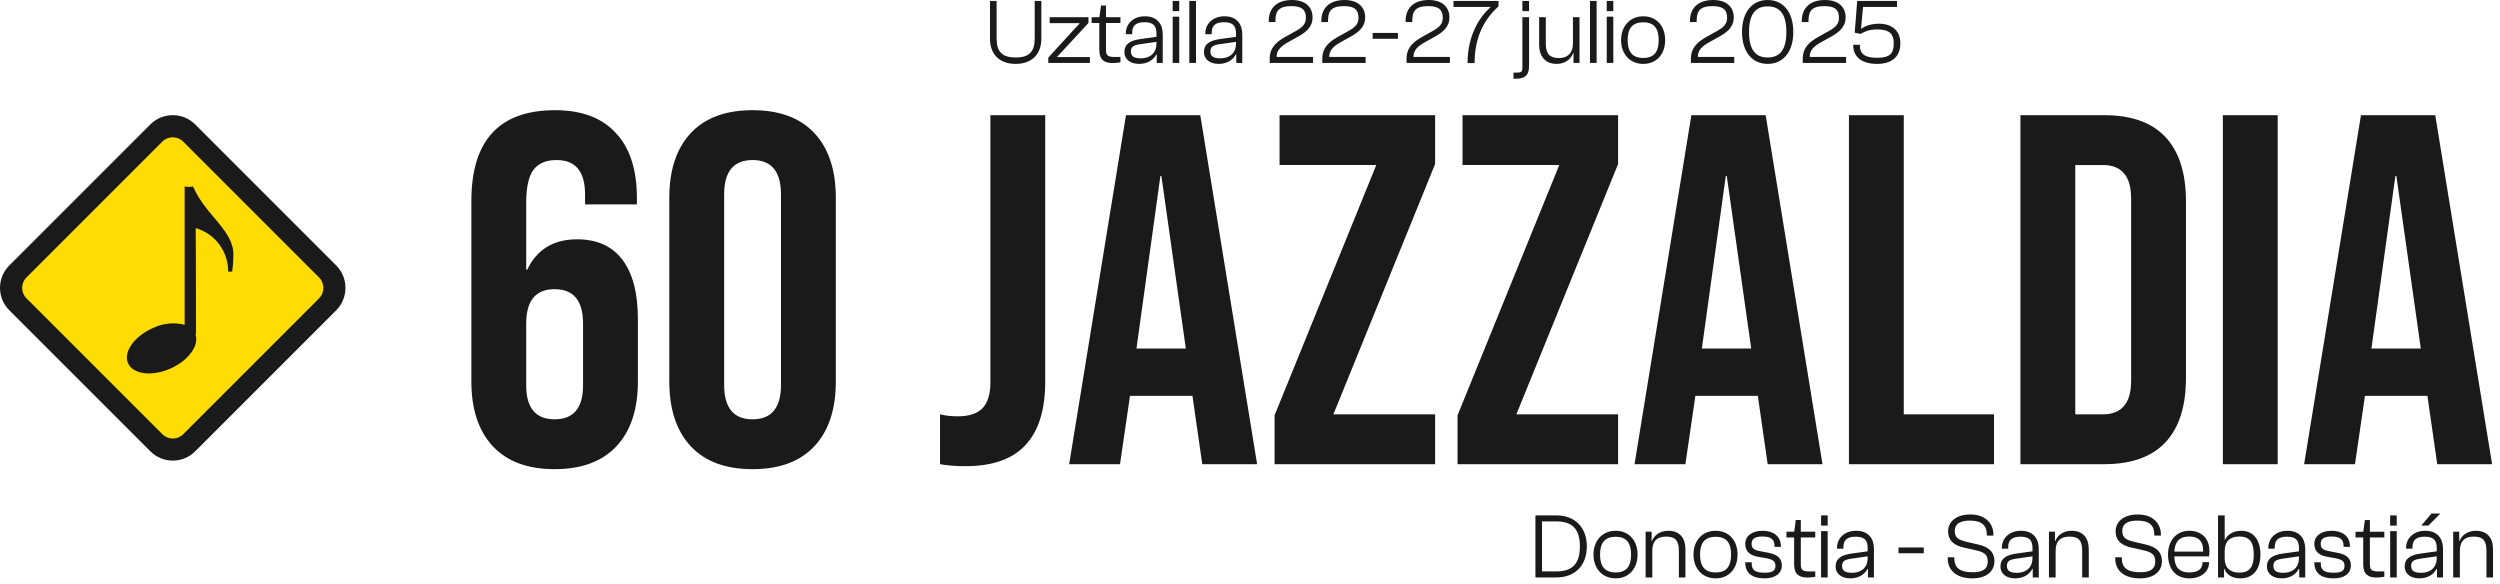 <?xml version="1.0" encoding="UTF-8" standalone="no"?><!DOCTYPE svg PUBLIC "-//W3C//DTD SVG 1.1//EN" "http://www.w3.org/Graphics/SVG/1.1/DTD/svg11.dtd"><svg width="100%" height="100%" viewBox="0 0 351 82" version="1.1" xmlns="http://www.w3.org/2000/svg" xmlns:xlink="http://www.w3.org/1999/xlink" xml:space="preserve" xmlns:serif="http://www.serif.com/" style="fill-rule:evenodd;clip-rule:evenodd;stroke-linejoin:round;stroke-miterlimit:2;"><g><g><path d="M1.302,43.557c-0.833,-0.833 -1.302,-1.964 -1.302,-3.142c0,-1.179 0.469,-2.31 1.302,-3.143l19.809,-19.809c1.724,-1.724 4.562,-1.724 6.286,0l19.813,19.812c1.723,1.725 1.723,4.561 -0,6.285l-19.81,19.809c-0.833,0.833 -1.964,1.302 -3.142,1.302c-1.178,-0 -2.309,-0.469 -3.142,-1.302l-19.814,-19.812Z" style="fill:#1a1a1a;"/><path d="M3.712,41.881c-0.802,-0.802 -0.802,-2.121 -0,-2.923l19.08,-19.08c0.802,-0.801 2.121,-0.801 2.923,0l19.086,19.087c0.387,0.388 0.605,0.914 0.605,1.462c0,0.548 -0.218,1.074 -0.605,1.461l-19.079,19.08c-0.802,0.802 -2.121,0.802 -2.923,0l-19.087,-19.087Z" style="fill:#ffdc04;"/><path id="Trazado_25" d="M27.389,46.813c0.7,1.563 -0.846,3.768 -3.444,4.925c-2.598,1.157 -5.269,0.827 -5.965,-0.737c-0.696,-1.564 0.846,-3.768 3.444,-4.925c1.395,-0.687 2.991,-0.857 4.5,-0.479l-0,-19.413c0.391,0.069 0.792,0.069 1.184,0c1.732,4.1 5.834,6.2 5.651,9.753c0,0.734 -0.052,1.467 -0.156,2.193l-0.572,0c0.022,-2.82 -1.848,-5.328 -4.557,-6.112c0.046,2.958 0.046,14.976 0.046,14.976l-0.131,-0.181Z" style="fill:#1a1a1a;fill-rule:nonzero;"/></g><path d="M142.606,8.97c-2.223,-0 -3.614,-1.287 -3.614,-3.562l-0,-5.278l0.936,-0l-0,5.278c-0,1.859 0.767,2.665 2.678,2.665c1.885,-0 2.665,-0.806 2.665,-2.665l-0,-5.278l0.936,-0l-0,5.278c-0,2.275 -1.404,3.562 -3.601,3.562Zm10.413,-0.13l-5.837,-0l-0,-0.754l3.64,-3.978l0.728,-0.78l-0,-0.078l-4.173,-0l-0,-0.832l5.447,0l-0,0.806l-3.692,3.991l-0.676,0.715l-0,0.078l4.563,-0l-0,0.832Zm3.198,0.013c-1.183,0 -1.872,-0.468 -1.872,-1.833l-0,-3.796l-1.079,-0l-0,-0.806l1.092,0l0.221,-1.638l0.702,-0l-0,1.638l2.028,0l-0,0.806l-2.028,-0l-0,3.848c-0,0.754 0.351,0.923 1.183,0.923l0.845,0l-0,0.754c-0.221,0.039 -0.624,0.104 -1.092,0.104Zm3.705,0.117c-1.17,-0 -2.054,-0.598 -2.054,-1.677c-0,-1.118 0.832,-1.612 2.236,-1.807l2.262,-0.312l-0,-0.468c-0,-1.131 -0.481,-1.586 -1.69,-1.586c-1.17,0 -1.716,0.455 -1.716,1.482l-0,0.195l-0.897,-0l-0,-0.104c-0,-1.339 1.027,-2.405 2.691,-2.405c1.716,-0 2.496,1.105 2.496,2.535l-0,4.017l-0.845,-0l-0,-1.183l-0.065,-0.013c-0.377,0.741 -1.196,1.326 -2.418,1.326Zm-1.144,-1.742c-0,0.663 0.416,0.962 1.404,0.962c1.105,-0 2.184,-0.572 2.184,-2.093l-0,-0.221l-2.184,0.312c-1.027,0.143 -1.404,0.351 -1.404,1.04Zm6.786,-5.668l-0.923,0l-0,-1.43l0.923,-0l-0,1.43Zm-0,7.28l-0.923,-0l-0,-6.5l0.923,-0l-0,6.5Zm2.353,-0l-0.936,-0l-0,-8.71l0.936,-0l-0,8.71Zm3.172,0.13c-1.17,-0 -2.054,-0.598 -2.054,-1.677c-0,-1.118 0.832,-1.612 2.236,-1.807l2.262,-0.312l-0,-0.468c-0,-1.131 -0.481,-1.586 -1.69,-1.586c-1.17,0 -1.716,0.455 -1.716,1.482l-0,0.195l-0.897,-0l-0,-0.104c-0,-1.339 1.027,-2.405 2.691,-2.405c1.716,-0 2.496,1.105 2.496,2.535l-0,4.017l-0.845,-0l-0,-1.183l-0.065,-0.013c-0.377,0.741 -1.196,1.326 -2.418,1.326Zm-1.144,-1.742c-0,0.663 0.416,0.962 1.404,0.962c1.105,-0 2.184,-0.572 2.184,-2.093l-0,-0.221l-2.184,0.312c-1.027,0.143 -1.404,0.351 -1.404,1.04Zm14.404,1.612l-6.084,-0l-0,-0.585c-0,-1.625 1.014,-2.418 2.223,-3.094l1.352,-0.754c1.04,-0.572 1.508,-1.027 1.508,-1.911c-0,-0.949 -0.39,-1.638 -2.015,-1.638c-1.807,-0 -2.262,0.689 -2.262,2.08l-0,0.156l-0.936,-0l-0,-0.208c-0,-1.573 0.975,-2.886 3.25,-2.886c2.015,-0 2.899,1.105 2.899,2.431c-0,1.365 -0.923,2.093 -2.041,2.717l-1.313,0.728c-1.001,0.559 -1.703,1.105 -1.69,2.119l5.109,-0l-0,0.845Zm7.384,-0l-6.084,-0l-0,-0.585c-0,-1.625 1.014,-2.418 2.223,-3.094l1.352,-0.754c1.04,-0.572 1.508,-1.027 1.508,-1.911c-0,-0.949 -0.39,-1.638 -2.015,-1.638c-1.807,-0 -2.262,0.689 -2.262,2.08l-0,0.156l-0.936,-0l-0,-0.208c-0,-1.573 0.975,-2.886 3.25,-2.886c2.015,-0 2.899,1.105 2.899,2.431c-0,1.365 -0.923,2.093 -2.041,2.717l-1.313,0.728c-1.001,0.559 -1.703,1.105 -1.69,2.119l5.109,-0l-0,0.845Zm4.537,-3.393l-3.549,-0l-0,-0.819l3.549,-0l-0,0.819Zm7.293,3.393l-6.084,-0l-0,-0.585c-0,-1.625 1.014,-2.418 2.223,-3.094l1.352,-0.754c1.04,-0.572 1.508,-1.027 1.508,-1.911c-0,-0.949 -0.39,-1.638 -2.015,-1.638c-1.807,-0 -2.262,0.689 -2.262,2.08l-0,0.156l-0.936,-0l-0,-0.208c-0,-1.573 0.975,-2.886 3.25,-2.886c2.015,-0 2.899,1.105 2.899,2.431c-0,1.365 -0.923,2.093 -2.041,2.717l-1.313,0.728c-1.001,0.559 -1.703,1.105 -1.69,2.119l5.109,-0l-0,0.845Zm3.471,0.013l-0.988,0c-0,-3.822 1.612,-6.396 3.198,-7.826l-0,-0.052l-5.174,-0l-0,-0.845l6.318,-0l-0,0.767c-2.353,2.132 -3.354,4.797 -3.354,7.956Zm7.644,-7.293l-0.936,-0l-0,-1.43l0.936,-0l-0,1.43Zm-2.184,9.49l-0,-0.858l0.455,0c0.624,0 0.793,-0.117 0.793,-0.689l-0,-7.085l0.936,-0l-0,6.864c-0,1.378 -0.702,1.768 -1.82,1.768l-0.364,0Zm6.058,-2.08c-1.677,-0 -2.457,-1.157 -2.457,-2.691l-0,-3.861l0.936,-0l-0,3.731c-0,1.391 0.559,2.002 1.82,2.002c1.183,0 1.989,-0.624 1.989,-2.132l-0,-3.601l0.923,-0l-0,6.422l-0.845,-0l-0,-1.417l-0.039,-0c-0.26,0.741 -0.988,1.547 -2.327,1.547Zm5.616,-0.13l-0.936,-0l-0,-8.71l0.936,-0l-0,8.71Zm2.34,-7.28l-0.923,-0l-0,-1.43l0.923,-0l-0,1.43Zm-0,7.28l-0.923,-0l-0,-6.5l0.923,-0l-0,6.5Zm4.212,0.13c-1.885,-0 -3.12,-1.391 -3.12,-3.341c-0,-1.95 1.235,-3.341 3.12,-3.341c1.872,-0 3.068,1.391 3.068,3.341c-0,1.95 -1.196,3.341 -3.068,3.341Zm-0,-0.832c1.547,-0 2.158,-0.91 2.158,-2.509c-0,-1.599 -0.611,-2.496 -2.158,-2.496c-1.573,-0 -2.197,0.897 -2.197,2.496c-0,1.599 0.624,2.509 2.197,2.509Zm12.766,0.702l-6.084,-0l-0,-0.585c-0,-1.625 1.014,-2.418 2.223,-3.094l1.352,-0.754c1.04,-0.572 1.508,-1.027 1.508,-1.911c-0,-0.949 -0.39,-1.638 -2.015,-1.638c-1.807,-0 -2.262,0.689 -2.262,2.08l-0,0.156l-0.936,-0l-0,-0.208c-0,-1.573 0.975,-2.886 3.25,-2.886c2.015,-0 2.899,1.105 2.899,2.431c-0,1.365 -0.923,2.093 -2.041,2.717l-1.313,0.728c-1.001,0.559 -1.703,1.105 -1.69,2.119l5.109,-0l-0,0.845Zm4.693,0.13c-2.171,-0 -3.601,-1.69 -3.601,-4.485c-0,-2.795 1.43,-4.485 3.601,-4.485c2.184,-0 3.601,1.69 3.601,4.485c-0,2.795 -1.417,4.485 -3.601,4.485Zm-0,-0.897c1.716,-0 2.626,-1.092 2.626,-3.588c-0,-2.496 -0.91,-3.588 -2.626,-3.588c-1.703,-0 -2.613,1.092 -2.613,3.588c-0,2.496 0.91,3.588 2.613,3.588Zm11.011,0.767l-6.084,-0l-0,-0.585c-0,-1.625 1.014,-2.418 2.223,-3.094l1.352,-0.754c1.04,-0.572 1.508,-1.027 1.508,-1.911c-0,-0.949 -0.39,-1.638 -2.015,-1.638c-1.807,-0 -2.262,0.689 -2.262,2.08l-0,0.156l-0.936,-0l-0,-0.208c-0,-1.573 0.975,-2.886 3.25,-2.886c2.015,-0 2.899,1.105 2.899,2.431c-0,1.365 -0.923,2.093 -2.041,2.717l-1.313,0.728c-1.001,0.559 -1.703,1.105 -1.69,2.119l5.109,-0l-0,0.845Zm4.329,0.13c-2.145,-0 -3.328,-1.001 -3.328,-2.6l-0,-0.078l0.936,-0l-0,0.078c-0,1.287 0.806,1.742 2.418,1.742c1.69,-0 2.34,-0.507 2.34,-2.015c-0,-1.404 -0.702,-1.963 -2.301,-1.963c-1.157,-0 -1.794,0.299 -2.366,0.624l-0.819,-0.169l0.351,-4.459l5.59,-0l-0,0.845l-4.771,-0l-0.286,3.068l0.026,-0c0.572,-0.416 1.43,-0.715 2.509,-0.715c1.807,-0 2.99,0.975 2.99,2.756c-0,1.807 -1.105,2.886 -3.289,2.886Zm-45.007,72.102l-2.938,-0l0,-8.71l2.938,-0c2.626,-0 4.277,1.69 4.277,4.355c0,2.665 -1.651,4.355 -4.277,4.355Zm0,-7.865l-2.015,-0l0,7.02l2.015,-0c2.314,-0 3.302,-1.144 3.302,-3.51c0,-2.366 -0.988,-3.51 -3.302,-3.51Zm8.333,7.995c-1.885,-0 -3.12,-1.391 -3.12,-3.341c0,-1.95 1.235,-3.341 3.12,-3.341c1.872,-0 3.068,1.391 3.068,3.341c0,1.95 -1.196,3.341 -3.068,3.341Zm0,-0.832c1.547,-0 2.158,-0.91 2.158,-2.509c0,-1.599 -0.611,-2.496 -2.158,-2.496c-1.573,-0 -2.197,0.897 -2.197,2.496c0,1.599 0.624,2.509 2.197,2.509Zm5.135,0.702l-0.936,-0l0,-6.422l0.845,-0l0,1.326l0.039,-0c0.247,-0.676 0.975,-1.456 2.301,-1.456c1.651,-0 2.405,1.066 2.405,2.613l0,3.939l-0.923,-0l0,-3.731c0,-1.391 -0.455,-2.002 -1.768,-2.002c-1.274,-0 -1.963,0.598 -1.963,2.028l0,3.705Zm8.905,0.13c-1.885,-0 -3.12,-1.391 -3.12,-3.341c0,-1.95 1.235,-3.341 3.12,-3.341c1.872,-0 3.068,1.391 3.068,3.341c0,1.95 -1.196,3.341 -3.068,3.341Zm0,-0.832c1.547,-0 2.158,-0.91 2.158,-2.509c0,-1.599 -0.611,-2.496 -2.158,-2.496c-1.573,-0 -2.197,0.897 -2.197,2.496c0,1.599 0.624,2.509 2.197,2.509Zm6.864,0.832c-1.755,-0 -2.717,-0.741 -2.717,-2.236l0,-0.026l0.91,-0l0,0.156c0,0.884 0.364,1.313 1.82,1.313c1.196,-0 1.508,-0.338 1.508,-0.988c0,-0.65 -0.403,-0.884 -1.378,-1.066l-1.066,-0.182c-1.04,-0.195 -1.794,-0.676 -1.794,-1.807c0,-1.105 0.936,-1.846 2.457,-1.846c1.469,-0 2.548,0.754 2.548,2.197l0,0.065l-0.897,-0l0,-0.104c0,-0.767 -0.299,-1.352 -1.677,-1.352c-1.17,-0 -1.534,0.377 -1.534,1.027c0,0.65 0.325,0.871 1.287,1.053l1.092,0.208c1.118,0.208 1.859,0.702 1.859,1.768c0,1.144 -0.936,1.82 -2.418,1.82Zm6.019,-0.117c-1.183,-0 -1.872,-0.468 -1.872,-1.833l0,-3.796l-1.079,-0l0,-0.806l1.092,-0l0.221,-1.638l0.702,-0l0,1.638l2.028,-0l0,0.806l-2.028,-0l0,3.848c0,0.754 0.351,0.923 1.183,0.923l0.845,-0l0,0.754c-0.221,0.039 -0.624,0.104 -1.092,0.104Zm2.834,-7.293l-0.923,-0l0,-1.43l0.923,-0l0,1.43Zm0,7.28l-0.923,-0l0,-6.5l0.923,-0l0,6.5Zm3.172,0.13c-1.17,-0 -2.054,-0.598 -2.054,-1.677c0,-1.118 0.832,-1.612 2.236,-1.807l2.262,-0.312l0,-0.468c0,-1.131 -0.481,-1.586 -1.69,-1.586c-1.17,-0 -1.716,0.455 -1.716,1.482l0,0.195l-0.897,-0l0,-0.104c0,-1.339 1.027,-2.405 2.691,-2.405c1.716,-0 2.496,1.105 2.496,2.535l0,4.017l-0.845,-0l0,-1.183l-0.065,-0.013c-0.377,0.741 -1.196,1.326 -2.418,1.326Zm-1.144,-1.742c0,0.663 0.416,0.962 1.404,0.962c1.105,-0 2.184,-0.572 2.184,-2.093l0,-0.221l-2.184,0.312c-1.027,0.143 -1.404,0.351 -1.404,1.04Zm11.466,-1.781l-3.549,-0l0,-0.819l3.549,-0l0,0.819Zm6.838,3.523c-2.418,-0 -3.471,-1.274 -3.471,-2.769l0,-0.195l0.923,-0l0,0.143c0,1.209 0.637,1.963 2.574,1.963c1.443,-0 2.119,-0.481 2.119,-1.482c0,-0.975 -0.442,-1.339 -1.755,-1.625l-1.508,-0.338c-1.365,-0.286 -2.301,-0.91 -2.301,-2.314c0,-1.261 1.04,-2.353 3.107,-2.353c2.262,-0 3.25,1.378 3.25,2.795l0,0.169l-0.923,-0l0,-0.143c0,-1.196 -0.624,-1.963 -2.34,-1.963c-1.443,-0 -2.158,0.481 -2.158,1.43c0,0.988 0.481,1.274 1.755,1.573l1.508,0.351c1.443,0.325 2.301,1.001 2.301,2.366c0,1.326 -1.027,2.392 -3.081,2.392Zm5.98,-0c-1.17,-0 -2.054,-0.598 -2.054,-1.677c0,-1.118 0.832,-1.612 2.236,-1.807l2.262,-0.312l0,-0.468c0,-1.131 -0.481,-1.586 -1.69,-1.586c-1.17,-0 -1.716,0.455 -1.716,1.482l0,0.195l-0.897,-0l0,-0.104c0,-1.339 1.027,-2.405 2.691,-2.405c1.716,-0 2.496,1.105 2.496,2.535l0,4.017l-0.845,-0l0,-1.183l-0.065,-0.013c-0.377,0.741 -1.196,1.326 -2.418,1.326Zm-1.144,-1.742c0,0.663 0.416,0.962 1.404,0.962c1.105,-0 2.184,-0.572 2.184,-2.093l0,-0.221l-2.184,0.312c-1.027,0.143 -1.404,0.351 -1.404,1.04Zm6.838,1.612l-0.936,-0l0,-6.422l0.845,-0l0,1.326l0.039,-0c0.247,-0.676 0.975,-1.456 2.301,-1.456c1.651,-0 2.405,1.066 2.405,2.613l0,3.939l-0.923,-0l0,-3.731c0,-1.391 -0.455,-2.002 -1.768,-2.002c-1.274,-0 -1.963,0.598 -1.963,2.028l0,3.705Zm11.843,0.13c-2.418,-0 -3.471,-1.274 -3.471,-2.769l0,-0.195l0.923,-0l0,0.143c0,1.209 0.637,1.963 2.574,1.963c1.443,-0 2.119,-0.481 2.119,-1.482c0,-0.975 -0.442,-1.339 -1.755,-1.625l-1.508,-0.338c-1.365,-0.286 -2.301,-0.91 -2.301,-2.314c0,-1.261 1.04,-2.353 3.107,-2.353c2.262,-0 3.25,1.378 3.25,2.795l0,0.169l-0.923,-0l0,-0.143c0,-1.196 -0.624,-1.963 -2.34,-1.963c-1.443,-0 -2.158,0.481 -2.158,1.43c0,0.988 0.481,1.274 1.755,1.573l1.508,0.351c1.443,0.325 2.301,1.001 2.301,2.366c0,1.326 -1.027,2.392 -3.081,2.392Zm6.942,-0c-1.976,-0 -3.003,-1.391 -3.003,-3.341c0,-1.95 1.157,-3.341 2.99,-3.341c1.547,-0 2.821,0.936 2.821,2.834c0,0.299 -0.026,0.585 -0.065,0.767l-4.862,-0c0.039,1.417 0.598,2.249 2.132,2.249c1.3,-0 1.82,-0.585 1.82,-1.365l0,-0.078l0.923,-0l0,0.091c0,1.235 -1.118,2.184 -2.756,2.184Zm-0.039,-5.876c-1.43,-0 -2.002,0.819 -2.08,2.119l4.043,-0c0.052,-1.521 -0.702,-2.119 -1.963,-2.119Zm4.901,5.746l-0.845,-0l0,-8.71l0.936,-0l0,3.51c0.286,-0.702 1.079,-1.352 2.314,-1.352c1.755,-0 2.704,1.313 2.704,3.341c0,2.028 -1.001,3.341 -2.808,3.341c-1.209,-0 -1.976,-0.559 -2.262,-1.365l-0.039,-0l0,1.235Zm0.091,-2.652c0,1.313 0.78,1.976 2.054,1.976c1.261,-0 2.028,-0.572 2.028,-2.535c0,-1.963 -0.78,-2.535 -2.028,-2.535c-1.274,-0 -2.054,0.663 -2.054,1.989l0,1.105Zm7.982,2.782c-1.17,-0 -2.054,-0.598 -2.054,-1.677c0,-1.118 0.832,-1.612 2.236,-1.807l2.262,-0.312l0,-0.468c0,-1.131 -0.481,-1.586 -1.69,-1.586c-1.17,-0 -1.716,0.455 -1.716,1.482l0,0.195l-0.897,-0l0,-0.104c0,-1.339 1.027,-2.405 2.691,-2.405c1.716,-0 2.496,1.105 2.496,2.535l0,4.017l-0.845,-0l0,-1.183l-0.065,-0.013c-0.377,0.741 -1.196,1.326 -2.418,1.326Zm-1.144,-1.742c0,0.663 0.416,0.962 1.404,0.962c1.105,-0 2.184,-0.572 2.184,-2.093l0,-0.221l-2.184,0.312c-1.027,0.143 -1.404,0.351 -1.404,1.04Zm8.463,1.742c-1.755,-0 -2.717,-0.741 -2.717,-2.236l0,-0.026l0.91,-0l0,0.156c0,0.884 0.364,1.313 1.82,1.313c1.196,-0 1.508,-0.338 1.508,-0.988c0,-0.65 -0.403,-0.884 -1.378,-1.066l-1.066,-0.182c-1.04,-0.195 -1.794,-0.676 -1.794,-1.807c0,-1.105 0.936,-1.846 2.457,-1.846c1.469,-0 2.548,0.754 2.548,2.197l0,0.065l-0.897,-0l0,-0.104c0,-0.767 -0.299,-1.352 -1.677,-1.352c-1.17,-0 -1.534,0.377 -1.534,1.027c0,0.65 0.325,0.871 1.287,1.053l1.092,0.208c1.118,0.208 1.859,0.702 1.859,1.768c0,1.144 -0.936,1.82 -2.418,1.82Zm6.019,-0.117c-1.183,-0 -1.872,-0.468 -1.872,-1.833l0,-3.796l-1.079,-0l0,-0.806l1.092,-0l0.221,-1.638l0.702,-0l0,1.638l2.028,-0l0,0.806l-2.028,-0l0,3.848c0,0.754 0.351,0.923 1.183,0.923l0.845,-0l0,0.754c-0.221,0.039 -0.624,0.104 -1.092,0.104Zm2.834,-7.293l-0.923,-0l0,-1.43l0.923,-0l0,1.43Zm0,7.28l-0.923,-0l0,-6.5l0.923,-0l0,6.5Zm4.446,-7.28l-0.949,-0l0,-0.065l1.378,-1.625l1.183,-0l0,0.065l-1.612,1.625Zm-1.274,7.41c-1.17,-0 -2.054,-0.598 -2.054,-1.677c0,-1.118 0.832,-1.612 2.236,-1.807l2.262,-0.312l0,-0.468c0,-1.131 -0.481,-1.586 -1.69,-1.586c-1.17,-0 -1.716,0.455 -1.716,1.482l0,0.195l-0.897,-0l0,-0.104c0,-1.339 1.027,-2.405 2.691,-2.405c1.716,-0 2.496,1.105 2.496,2.535l0,4.017l-0.845,-0l0,-1.183l-0.065,-0.013c-0.377,0.741 -1.196,1.326 -2.418,1.326Zm-1.144,-1.742c0,0.663 0.416,0.962 1.404,0.962c1.105,-0 2.184,-0.572 2.184,-2.093l0,-0.221l-2.184,0.312c-1.027,0.143 -1.404,0.351 -1.404,1.04Zm6.838,1.612l-0.936,-0l0,-6.422l0.845,-0l0,1.326l0.039,-0c0.247,-0.676 0.975,-1.456 2.301,-1.456c1.651,-0 2.405,1.066 2.405,2.613l0,3.939l-0.923,-0l0,-3.731c0,-1.391 -0.455,-2.002 -1.768,-2.002c-1.274,-0 -1.963,0.598 -1.963,2.028l0,3.705Zm-267.497,-15.202c-3.78,0 -6.673,-1.073 -8.68,-3.22c-2.006,-2.147 -3.01,-5.18 -3.01,-9.1l0,-25.34c0,-8.493 3.92,-12.74 11.76,-12.74c3.734,0 6.58,1.073 8.54,3.22c1.96,2.1 2.94,5.133 2.94,9.1l0,0.91l-7.28,0l0,-1.4c0,-3.22 -1.33,-4.83 -3.99,-4.83c-1.446,0 -2.52,0.443 -3.22,1.33c-0.7,0.887 -1.05,2.45 -1.05,4.69l0,9.38l0.14,0c1.354,-2.847 3.687,-4.27 7,-4.27c2.8,0 4.924,0.957 6.37,2.87c1.447,1.913 2.17,4.69 2.17,8.33l0,8.75c0,3.92 -1.003,6.953 -3.01,9.1c-2.006,2.147 -4.9,3.22 -8.68,3.22Zm0,-7c2.66,0 3.99,-1.587 3.99,-4.76l0,-8.68c0,-3.22 -1.33,-4.83 -3.99,-4.83c-2.66,0 -3.99,1.61 -3.99,4.83l0,8.68c0,3.173 1.33,4.76 3.99,4.76Zm27.79,7c-3.78,0 -6.673,-1.073 -8.68,-3.22c-2.006,-2.147 -3.01,-5.18 -3.01,-9.1l0,-25.76c0,-3.92 1.004,-6.953 3.01,-9.1c2.007,-2.147 4.9,-3.22 8.68,-3.22c3.78,0 6.674,1.073 8.68,3.22c2.007,2.147 3.01,5.18 3.01,9.1l0,25.76c0,3.92 -1.003,6.953 -3.01,9.1c-2.006,2.147 -4.9,3.22 -8.68,3.22Zm0,-7c2.66,0 3.99,-1.61 3.99,-4.83l0,-26.74c0,-3.22 -1.33,-4.83 -3.99,-4.83c-2.66,0 -3.99,1.61 -3.99,4.83l0,26.74c0,3.22 1.33,4.83 3.99,4.83Zm29.89,6.58c-1.4,0 -2.59,-0.093 -3.57,-0.28l0,-7c0.747,0.187 1.587,0.28 2.52,0.28c1.54,0 2.684,-0.373 3.43,-1.12c0.747,-0.793 1.12,-1.983 1.12,-3.57l0,-37.59l7.7,0l0,37.38c0,4.013 -0.933,7 -2.8,8.96c-1.82,1.96 -4.62,2.94 -8.4,2.94Zm22.54,-49.28l10.43,0l7.98,49l-7.7,0l-1.4,-9.73l0,0.14l-8.75,0l-1.4,9.59l-7.14,0l7.98,-49Zm8.4,32.76l-3.43,-24.22l-0.14,0l-3.36,24.22l6.93,0Zm12.46,9.38l14.28,-35.14l-13.58,0l0,-7l21.84,0l0,6.86l-14.28,35.14l14.28,0l0,7l-22.54,0l0,-6.86Zm25.69,0l14.28,-35.14l-13.58,0l0,-7l21.84,0l0,6.86l-14.28,35.14l14.28,0l0,7l-22.54,0l0,-6.86Zm32.83,-42.14l10.43,0l7.98,49l-7.7,0l-1.4,-9.73l0,0.14l-8.75,0l-1.4,9.59l-7.14,0l7.98,-49Zm8.4,32.76l-3.43,-24.22l-0.14,0l-3.36,24.22l6.93,0Zm13.72,-32.76l7.7,0l0,42l12.67,0l0,7l-20.37,0l0,-49Zm24.08,0l11.76,0c3.827,0 6.697,1.027 8.61,3.08c1.914,2.053 2.87,5.063 2.87,9.03l0,24.78c0,3.967 -0.956,6.977 -2.87,9.03c-1.913,2.053 -4.783,3.08 -8.61,3.08l-11.76,0l0,-49Zm11.62,42c1.26,0 2.217,-0.373 2.87,-1.12c0.7,-0.747 1.05,-1.96 1.05,-3.64l0,-25.48c0,-1.68 -0.35,-2.893 -1.05,-3.64c-0.653,-0.747 -1.61,-1.12 -2.87,-1.12l-3.92,0l0,35l3.92,0Zm16.8,-42l7.7,0l0,49l-7.7,0l0,-49Zm19.39,0l10.43,0l7.98,49l-7.7,0l-1.4,-9.73l0,0.14l-8.75,0l-1.4,9.59l-7.14,0l7.98,-49Zm8.4,32.76l-3.43,-24.22l-0.14,0l-3.36,24.22l6.93,0Z" style="fill:#1a1a1a;"/></g></svg>